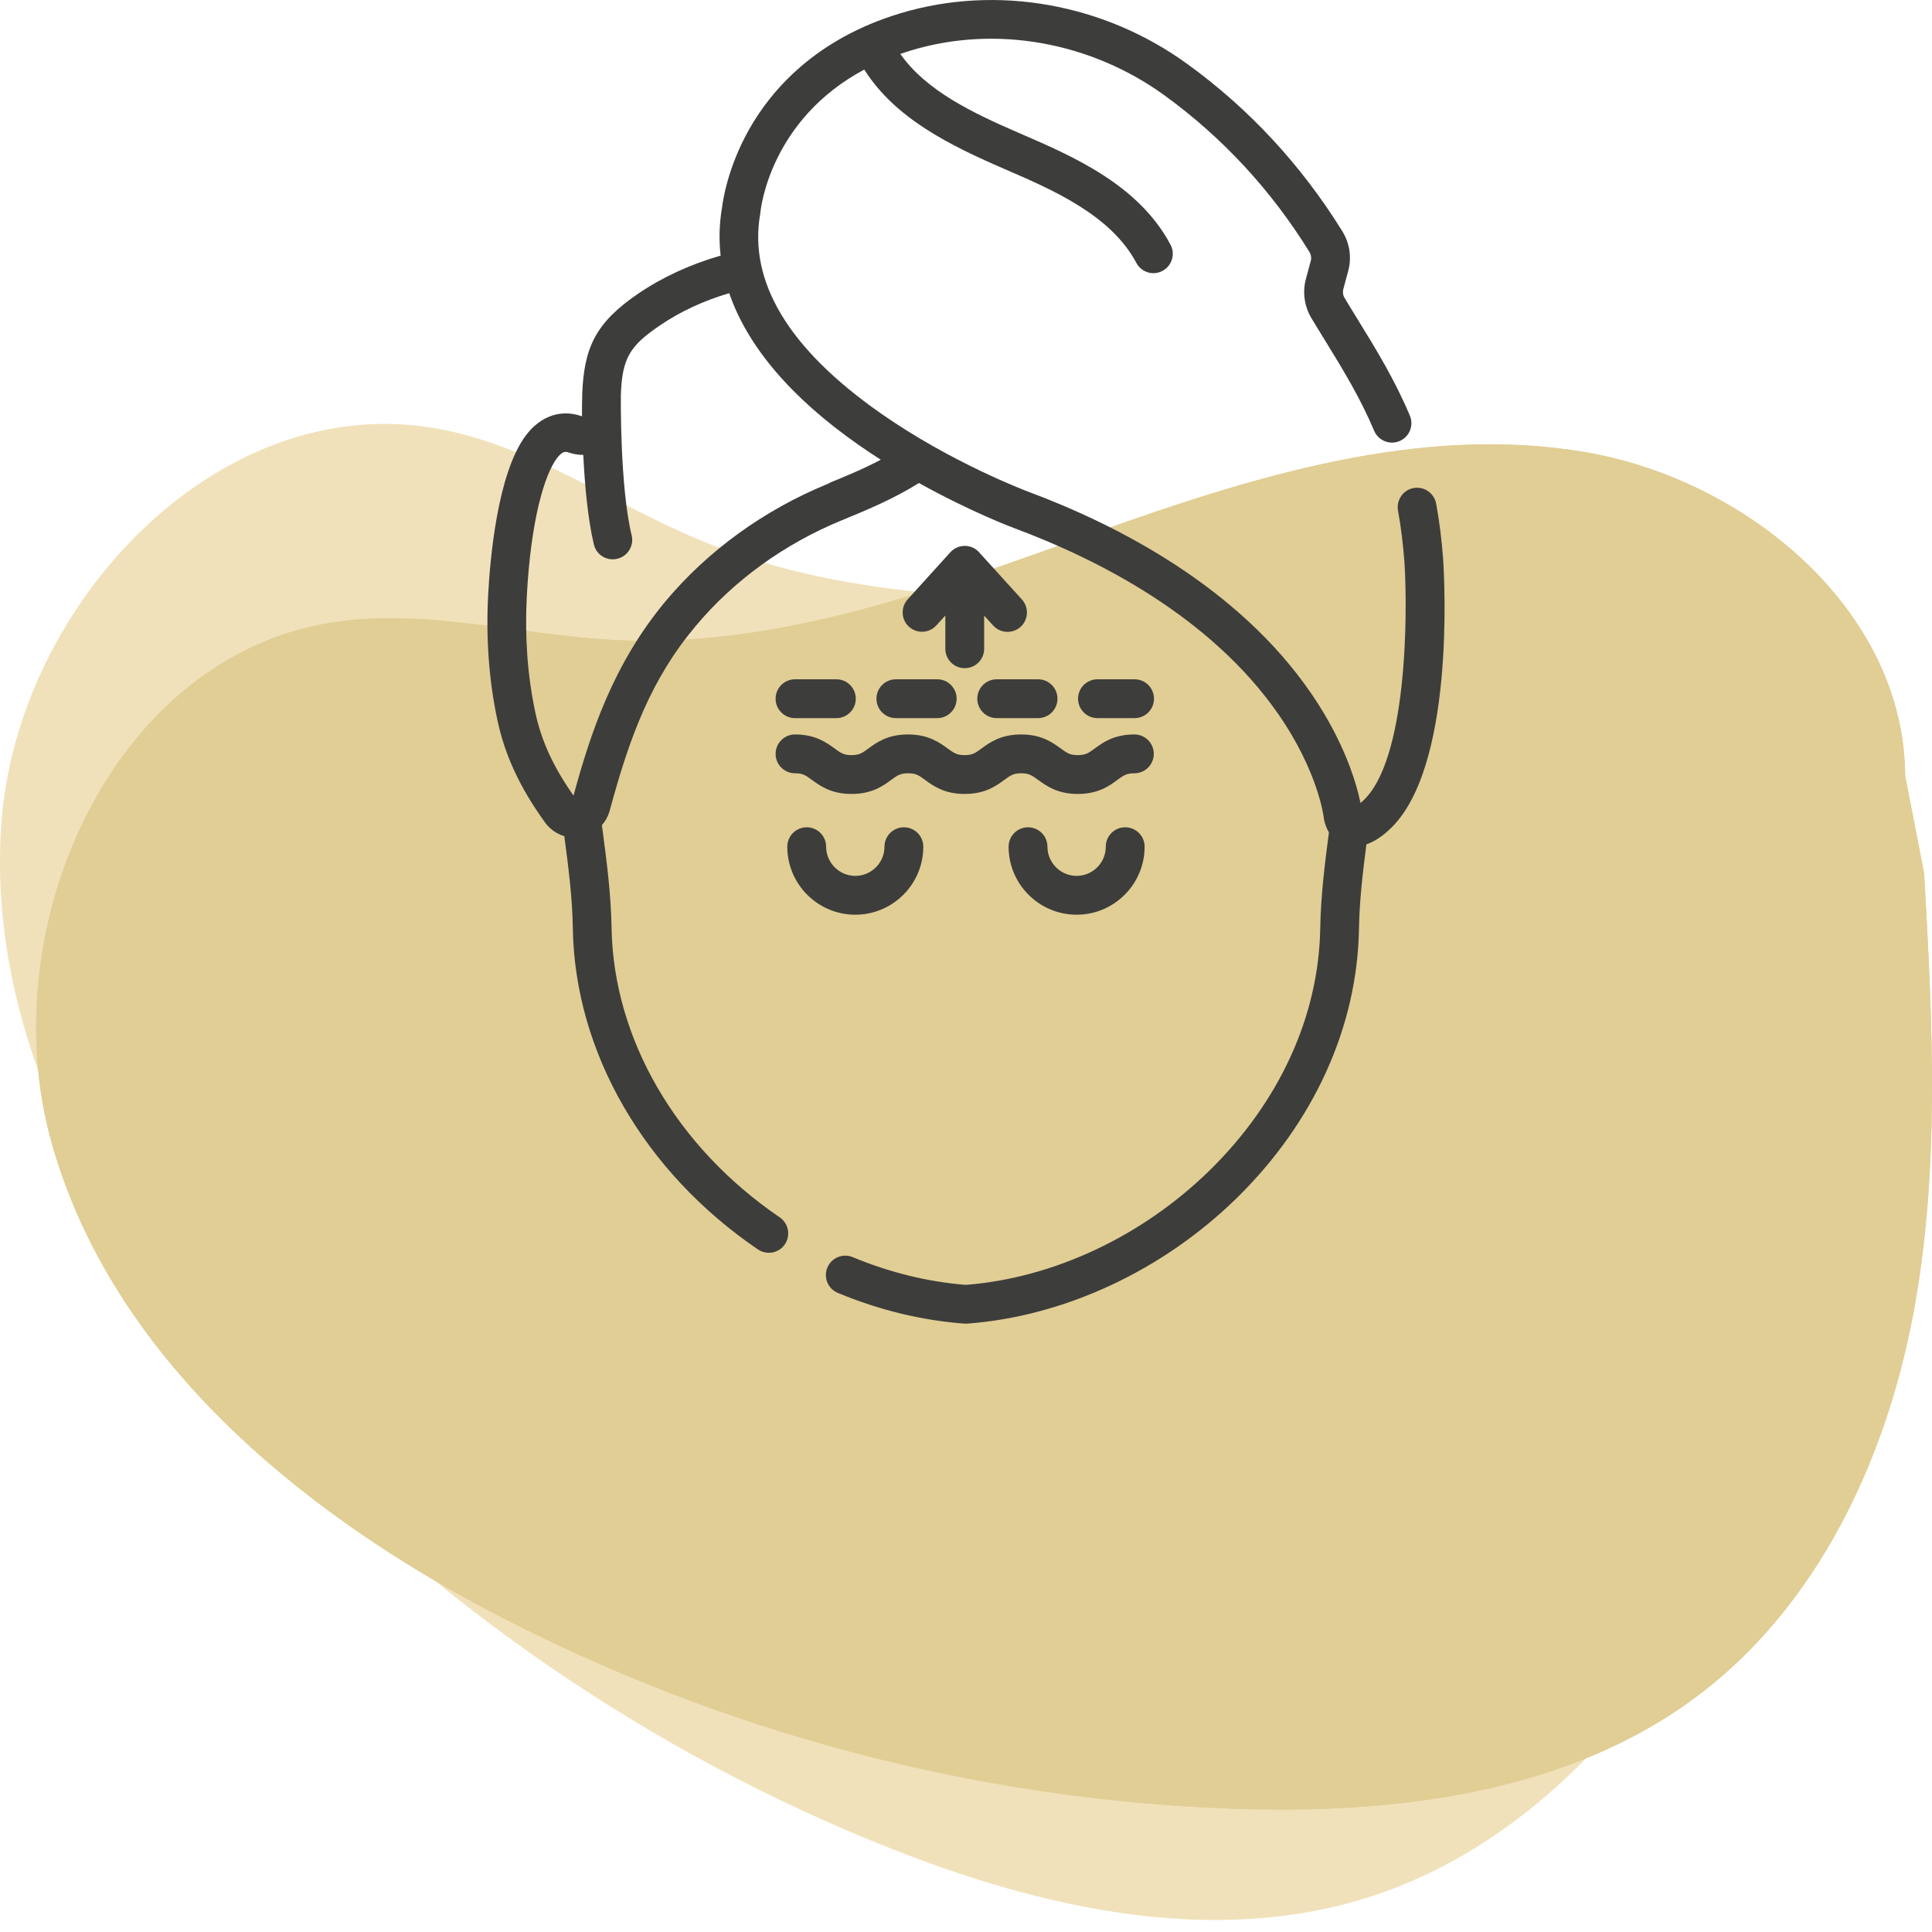 <?xml version="1.0" encoding="UTF-8"?>
<svg xmlns="http://www.w3.org/2000/svg" id="Layer_1" viewBox="0 0 200 200">
  <defs>
    <style>.cls-1{fill:#f1e1ba;}.cls-2{fill:#e1ce95;}.cls-3{fill:#3d3d3b;}</style>
  </defs>
  <path class="cls-1" d="m193.61,114c5.73-16.18-5.12-34.52-20.14-42.85-15-8.33-32.94-9.03-50.11-9.03-17.17,0-34.9.39-50.76-6.15-9.2-3.8-17.59-9.86-27.39-11.61C22.64,40.32,1.71,62.5.13,85.37c-1.58,22.87,11.18,44.43,26.75,61.25,18.06,19.49,40.52,34.89,65.22,44.69,15.7,6.23,33.28,10.2,49.4,5.15,14.65-4.59,26.29-16.21,34.07-29.45,7.78-13.24,12.19-28.15,16.51-42.89l1.52-10.13h0Z"></path>
  <path class="cls-2" d="m197.22,80.39c-.03-17.17-16.4-30.81-33.33-33.62-16.93-2.82-34.07,2.53-50.24,8.28-16.17,5.75-32.75,12.06-49.89,11.21-9.94-.49-19.88-3.4-29.69-1.77C11.45,68.26-.85,96.17,5.33,118.24c6.18,22.07,25.42,38.12,45.73,48.74,23.55,12.32,49.87,19.29,76.42,20.25,16.87.61,34.77-1.54,48.27-11.69,12.27-9.23,19.34-24.08,22.24-39.17,2.89-15.08,2.05-30.61,1.2-45.93l-1.95-10.05h0Z"></path>
  <path class="cls-2" d="m197.22,80.39c-.03-17.17-16.4-30.81-33.33-33.62-16.93-2.82-34.07,2.53-50.24,8.28-16.17,5.75-32.75,12.06-49.89,11.21-9.94-.49-19.88-3.4-29.69-1.77C11.45,68.26-.85,96.17,5.33,118.24c6.18,22.07,25.42,38.12,45.73,48.74,23.55,12.32,49.87,19.29,76.42,20.25,16.87.61,34.77-1.54,48.27-11.69,12.27-9.23,19.34-24.08,22.24-39.17,2.89-15.08,2.05-30.61,1.2-45.93l-1.95-10.05h0Z"></path>
  <path class="cls-3" d="m88.54,94.69c3.88,0,7.04-3.16,7.04-7.04,0-1.11-.9-2.01-2.01-2.01s-2.01.9-2.01,2.01c0,1.67-1.36,3.02-3.02,3.02s-3.02-1.36-3.02-3.02c0-1.11-.9-2.01-2.01-2.01s-2.01.9-2.01,2.01c0,3.88,3.16,7.04,7.04,7.04Z"></path>
  <path class="cls-3" d="m114.47,87.65c0,1.67-1.36,3.02-3.02,3.02s-3.02-1.36-3.02-3.02c0-1.11-.9-2.01-2.01-2.01s-2.01.9-2.01,2.01c0,3.88,3.16,7.04,7.04,7.04s7.04-3.16,7.04-7.04c0-1.11-.9-2.01-2.01-2.01s-2.01.9-2.01,2.01Z"></path>
  <path class="cls-3" d="m82.3,74.34h4.28c1.11,0,2.01-.9,2.01-2.01s-.9-2.01-2.01-2.01h-4.28c-1.11,0-2.01.9-2.01,2.01s.9,2.01,2.01,2.01Z"></path>
  <path class="cls-3" d="m90.73,72.33c0,1.11.9,2.01,2.01,2.01h4.28c1.11,0,2.01-.9,2.01-2.01s-.9-2.01-2.01-2.01h-4.28c-1.11,0-2.01.9-2.01,2.01Z"></path>
  <path class="cls-3" d="m101.17,72.33c0,1.11.9,2.01,2.01,2.01h4.28c1.11,0,2.01-.9,2.01-2.01s-.9-2.01-2.01-2.01h-4.28c-1.11,0-2.01.9-2.01,2.01Z"></path>
  <path class="cls-3" d="m117.45,74.34c1.11,0,2.01-.9,2.01-2.01s-.9-2.01-2.01-2.01h-3.84c-1.11,0-2.01.9-2.01,2.01s.9,2.01,2.01,2.01h3.84Z"></path>
  <path class="cls-3" d="m82.3,80.05c.81,0,1.1.21,1.74.68.84.61,1.99,1.46,4.11,1.46s3.27-.84,4.11-1.46c.64-.47.94-.68,1.75-.68s1.1.21,1.74.68c.84.61,1.99,1.46,4.11,1.46s3.27-.84,4.11-1.46c.64-.47.94-.68,1.74-.68s1.1.21,1.75.68c.84.61,1.99,1.46,4.11,1.46s3.27-.84,4.11-1.46c.64-.47.94-.68,1.75-.68,1.11,0,2.01-.9,2.01-2.01s-.9-2.01-2.01-2.01c-2.12,0-3.27.84-4.11,1.46-.64.47-.94.68-1.75.68s-1.1-.21-1.75-.68c-.84-.61-1.99-1.46-4.11-1.46s-3.27.84-4.11,1.46c-.64.47-.94.68-1.74.68s-1.1-.21-1.75-.68c-.84-.61-1.99-1.46-4.11-1.46s-3.27.84-4.11,1.46c-.64.47-.94.68-1.74.68s-1.1-.21-1.74-.68c-.84-.61-1.99-1.46-4.11-1.46-1.11,0-2.01.9-2.01,2.01s.9,2.01,2.01,2.01Z"></path>
  <path class="cls-3" d="m101.36,57.17c-.38-.42-.92-.66-1.49-.66h0c-.57,0-1.11.24-1.49.66l-4.42,4.88c-.74.82-.68,2.09.14,2.83.82.74,2.09.68,2.83-.14l.93-1.02v3.44c0,1.11.9,2.01,2.01,2.01s2.01-.9,2.01-2.01v-3.43l.93,1.02c.4.44.94.66,1.49.66.48,0,.96-.17,1.35-.52.82-.74.88-2.01.14-2.83l-4.43-4.88Z"></path>
  <path class="cls-3" d="m149.4,57.96c-.15-2.03-.39-3.99-.73-5.82-.2-1.09-1.24-1.81-2.33-1.62-1.09.2-1.81,1.24-1.62,2.33.31,1.69.53,3.51.67,5.38.35,5.48.26,20.6-4.34,24.71-.02.01-.03.03-.05.05-.05.04-.1.09-.16.14-.4-1.94-1.6-6.21-5.06-11.28-7.59-11.11-20.15-17.53-29.36-20.96-.08-.03-7.93-2.97-15.3-8.14-9.48-6.65-13.66-13.59-12.42-20.63,0-.05.02-.11.02-.16.04-.44,1.06-9.58,10.75-14.76,3.19,5.07,8.91,7.87,14.55,10.31,4.89,2.11,10.97,4.73,13.61,9.7.36.68,1.06,1.07,1.77,1.07.32,0,.64-.08.94-.24.98-.52,1.35-1.74.83-2.71-3.3-6.21-10.1-9.15-15.56-11.51-5.03-2.17-9.75-4.45-12.41-8.24.39-.13.78-.26,1.18-.38,8.76-2.62,18.57-.86,26.22,4.71,5.97,4.34,11,9.78,14.95,16.17.17.28.22.61.14.93l-.51,1.89c-.36,1.35-.15,2.82.57,4.02.46.77.92,1.52,1.38,2.26,1.89,3.08,3.68,5.99,5.12,9.41.43,1.02,1.61,1.5,2.63,1.07,1.02-.43,1.5-1.61,1.07-2.63-1.56-3.7-3.42-6.74-5.4-9.96-.45-.73-.91-1.47-1.36-2.23-.17-.27-.21-.61-.13-.91l.51-1.89c.37-1.38.15-2.86-.6-4.08-4.23-6.83-9.61-12.66-16.01-17.3C114.33.37,103.22-1.62,93.26,1.36c-8.83,2.64-13.39,7.96-15.67,11.96-2.29,4.03-2.77,7.55-2.85,8.19-.28,1.65-.33,3.31-.14,4.95-3.18.92-6.05,2.24-8.58,3.97-4.36,2.98-5.56,5.54-5.75,10.37,0,.03,0,.06,0,.09,0,.02,0,.07,0,.14-.02.61-.03,1.26-.02,1.95,0,.04,0,.08,0,.11-.02,0-.05-.01-.08-.02-2.15-.73-4.25.01-5.76,2.04-2.94,3.96-3.69,12.88-3.88,16.54-.23,4.48.09,8.82.96,12.89.77,3.64,2.34,7.01,4.93,10.6.51.7,1.22,1.19,2,1.42.43,3.27.83,6.36.88,9.59.22,12.77,7.38,25.18,19.16,33.19.92.62,2.17.39,2.79-.53s.38-2.16-.53-2.79c-10.7-7.28-17.21-18.47-17.41-29.94-.06-3.49-.5-6.86-.93-10.12-.02-.18-.05-.37-.07-.55.38-.43.66-.95.82-1.54,2.08-7.7,4.29-13.57,8.85-19.02,3.96-4.75,9.22-8.56,15.21-11.01l.22-.09c2.21-.91,5.1-2.1,7.72-3.75,5.33,2.97,9.66,4.6,9.91,4.69,8.57,3.19,20.27,9.12,27.28,19.22,4.17,6,4.72,10.72,4.72,10.76,0,.08.02.16.04.24.11.51.29.92.49,1.26-.42,3.2-.84,6.51-.9,9.93-.15,9.08-4.22,17.98-11.46,25.07-6.96,6.81-16.14,11.13-25.23,11.84-3.93-.31-7.87-1.28-11.71-2.87-1.02-.43-2.2.06-2.62,1.08-.43,1.02.06,2.2,1.08,2.62,4.28,1.78,8.69,2.85,13.1,3.18.05,0,.1,0,.15,0s.1,0,.15,0c10.06-.75,20.23-5.49,27.89-12.99,7.99-7.83,12.49-17.73,12.66-27.87.05-2.95.39-5.79.77-8.75,1.08-.38,1.95-1.13,2.31-1.47,6.84-6.16,5.78-25.72,5.64-27.95Zm-63.52-7.95l-.22.09c-6.59,2.71-12.39,6.91-16.77,12.15-5.44,6.52-7.79,13.76-9.52,20.11-2.11-3-3.34-5.69-3.97-8.68-.79-3.73-1.08-7.71-.87-11.85.41-8.07,1.87-12.7,3.09-14.35.63-.85.96-.73,1.24-.64.51.17,1.02.26,1.52.25.15,3.05.46,6.62,1.1,9.28.22.92,1.04,1.53,1.95,1.53.16,0,.32-.02.48-.06,1.08-.26,1.74-1.35,1.48-2.42-1.23-5.07-1.12-14.41-1.12-14.51,0,0,0-.02,0-.03.13-3.85.97-5.09,4.01-7.17,2.12-1.45,4.53-2.57,7.21-3.36,1.88,5.48,6.37,10.79,13.34,15.67.78.55,1.57,1.07,2.35,1.57-1.85.98-3.77,1.76-5.3,2.39Z"></path>
</svg>
